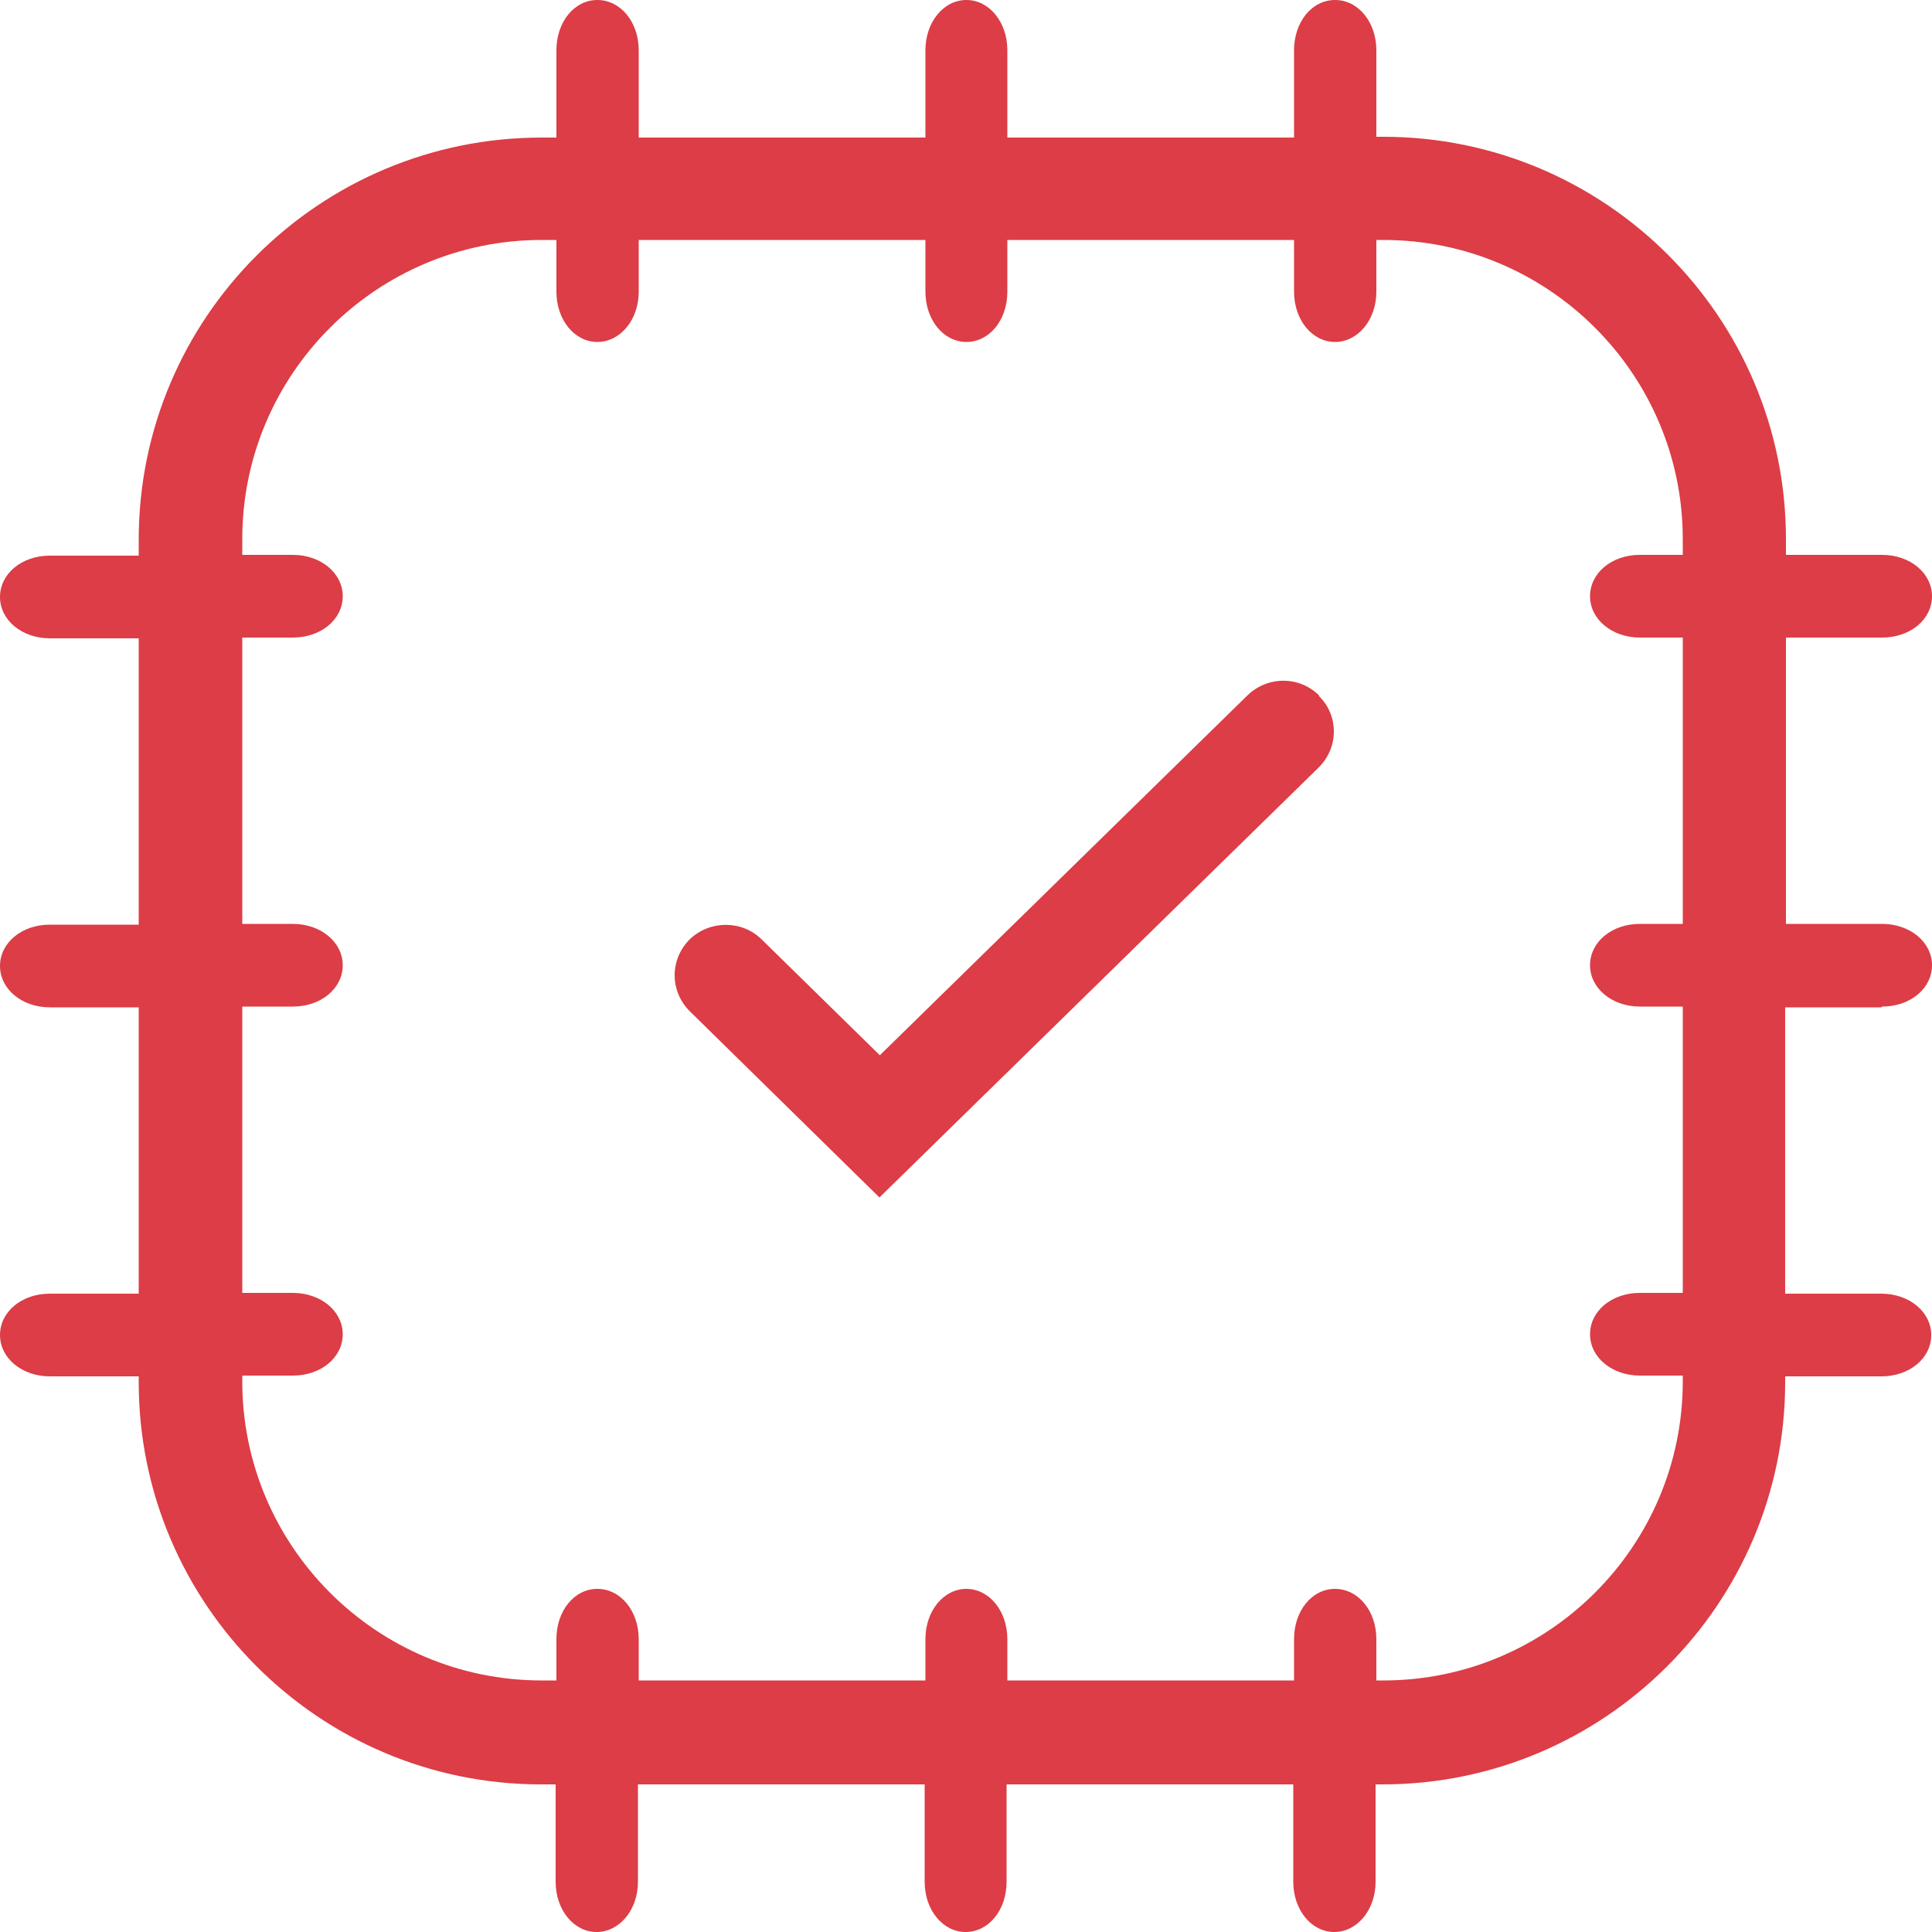 <?xml version="1.0" encoding="UTF-8"?><svg id="Layer_2" xmlns="http://www.w3.org/2000/svg" viewBox="0 0 50 50"><defs><style>.cls-1{fill:none;}.cls-2{fill:#dc3d46;}</style></defs><g id="Layer_1-2"><rect class="cls-1" width="50" height="50"/><g id="Colour_Palette"><g><path class="cls-2" d="M34.14,18c-.51-.51-1.34-.51-1.86,0l-9.51,9.31-3.06-3c-.51-.5-1.34-.5-1.86,0-.25,.25-.39,.58-.39,.93s.14,.68,.39,.93l4.91,4.82,11.37-11.13c.25-.25,.39-.58,.39-.93s-.14-.68-.39-.92h.01Z"/><path class="cls-2" d="M48.71,26.05c.73,0,1.29-.47,1.29-1.07s-.57-1.07-1.29-1.07h-2.49v-7.41h2.49c.73,0,1.29-.47,1.29-1.07s-.57-1.07-1.29-1.07h-2.49v-.41c0-5.74-4.67-10.41-10.42-10.41h-.18V1.3c0-.73-.47-1.3-1.07-1.3s-1.06,.57-1.06,1.3V3.56h-7.42V1.3c0-.73-.47-1.3-1.06-1.3s-1.06,.57-1.06,1.3V3.56h-7.42V1.3c0-.73-.47-1.3-1.07-1.3s-1.06,.57-1.06,1.3V3.56h-.38C8.26,3.56,3.59,8.22,3.59,13.97v.41H1.29c-.73,0-1.29,.47-1.29,1.07s.57,1.07,1.29,1.07H3.59v7.41H1.29c-.73,0-1.29,.47-1.29,1.07s.57,1.07,1.29,1.07H3.59v7.41H1.29c-.73,0-1.29,.47-1.29,1.07s.57,1.07,1.29,1.07H3.59v.15c0,5.74,4.67,10.41,10.41,10.41h.38v2.52c0,.73,.47,1.3,1.06,1.3s1.07-.57,1.07-1.3v-2.52h7.42v2.52c0,.73,.47,1.3,1.06,1.3s1.06-.56,1.06-1.3v-2.52h7.42v2.52c0,.73,.47,1.3,1.06,1.3s1.07-.57,1.07-1.3v-2.52h.18c5.74,0,10.42-4.67,10.42-10.41v-.15h2.49c.73,0,1.29-.47,1.29-1.07s-.57-1.07-1.29-1.07h-2.49v-7.41h2.49l.02-.02Zm-6.27,7.41c-.73,0-1.29,.47-1.29,1.07s.57,1.07,1.29,1.07h1.11v.15c0,4.27-3.48,7.74-7.75,7.74h-.18v-1.07c0-.73-.47-1.3-1.07-1.3s-1.06,.57-1.06,1.3v1.07h-7.42v-1.07c0-.73-.47-1.3-1.06-1.3s-1.06,.57-1.06,1.3v1.07h-7.42v-1.07c0-.73-.47-1.3-1.07-1.3s-1.06,.57-1.06,1.3v1.07h-.38c-4.28,0-7.75-3.48-7.75-7.74v-.15h1.31c.73,0,1.29-.47,1.29-1.07s-.57-1.07-1.29-1.07h-1.31v-7.41h1.31c.73,0,1.29-.47,1.29-1.07s-.57-1.07-1.29-1.07h-1.31v-7.41h1.31c.73,0,1.29-.47,1.29-1.07s-.57-1.07-1.29-1.07h-1.31v-.41c0-4.27,3.48-7.74,7.75-7.74h.38v1.34c0,.73,.47,1.3,1.06,1.3s1.07-.57,1.07-1.3v-1.34h7.42v1.34c0,.73,.47,1.3,1.06,1.3s1.06-.56,1.06-1.3v-1.34h7.42v1.34c0,.73,.47,1.3,1.06,1.3s1.07-.57,1.07-1.3v-1.34h.18c4.28,0,7.75,3.48,7.75,7.74v.41h-1.11c-.73,0-1.29,.47-1.29,1.07s.57,1.07,1.29,1.07h1.11v7.41h-1.11c-.73,0-1.29,.47-1.29,1.07s.57,1.07,1.29,1.07h1.11v7.41h-1.11Z"/></g></g></g></svg>